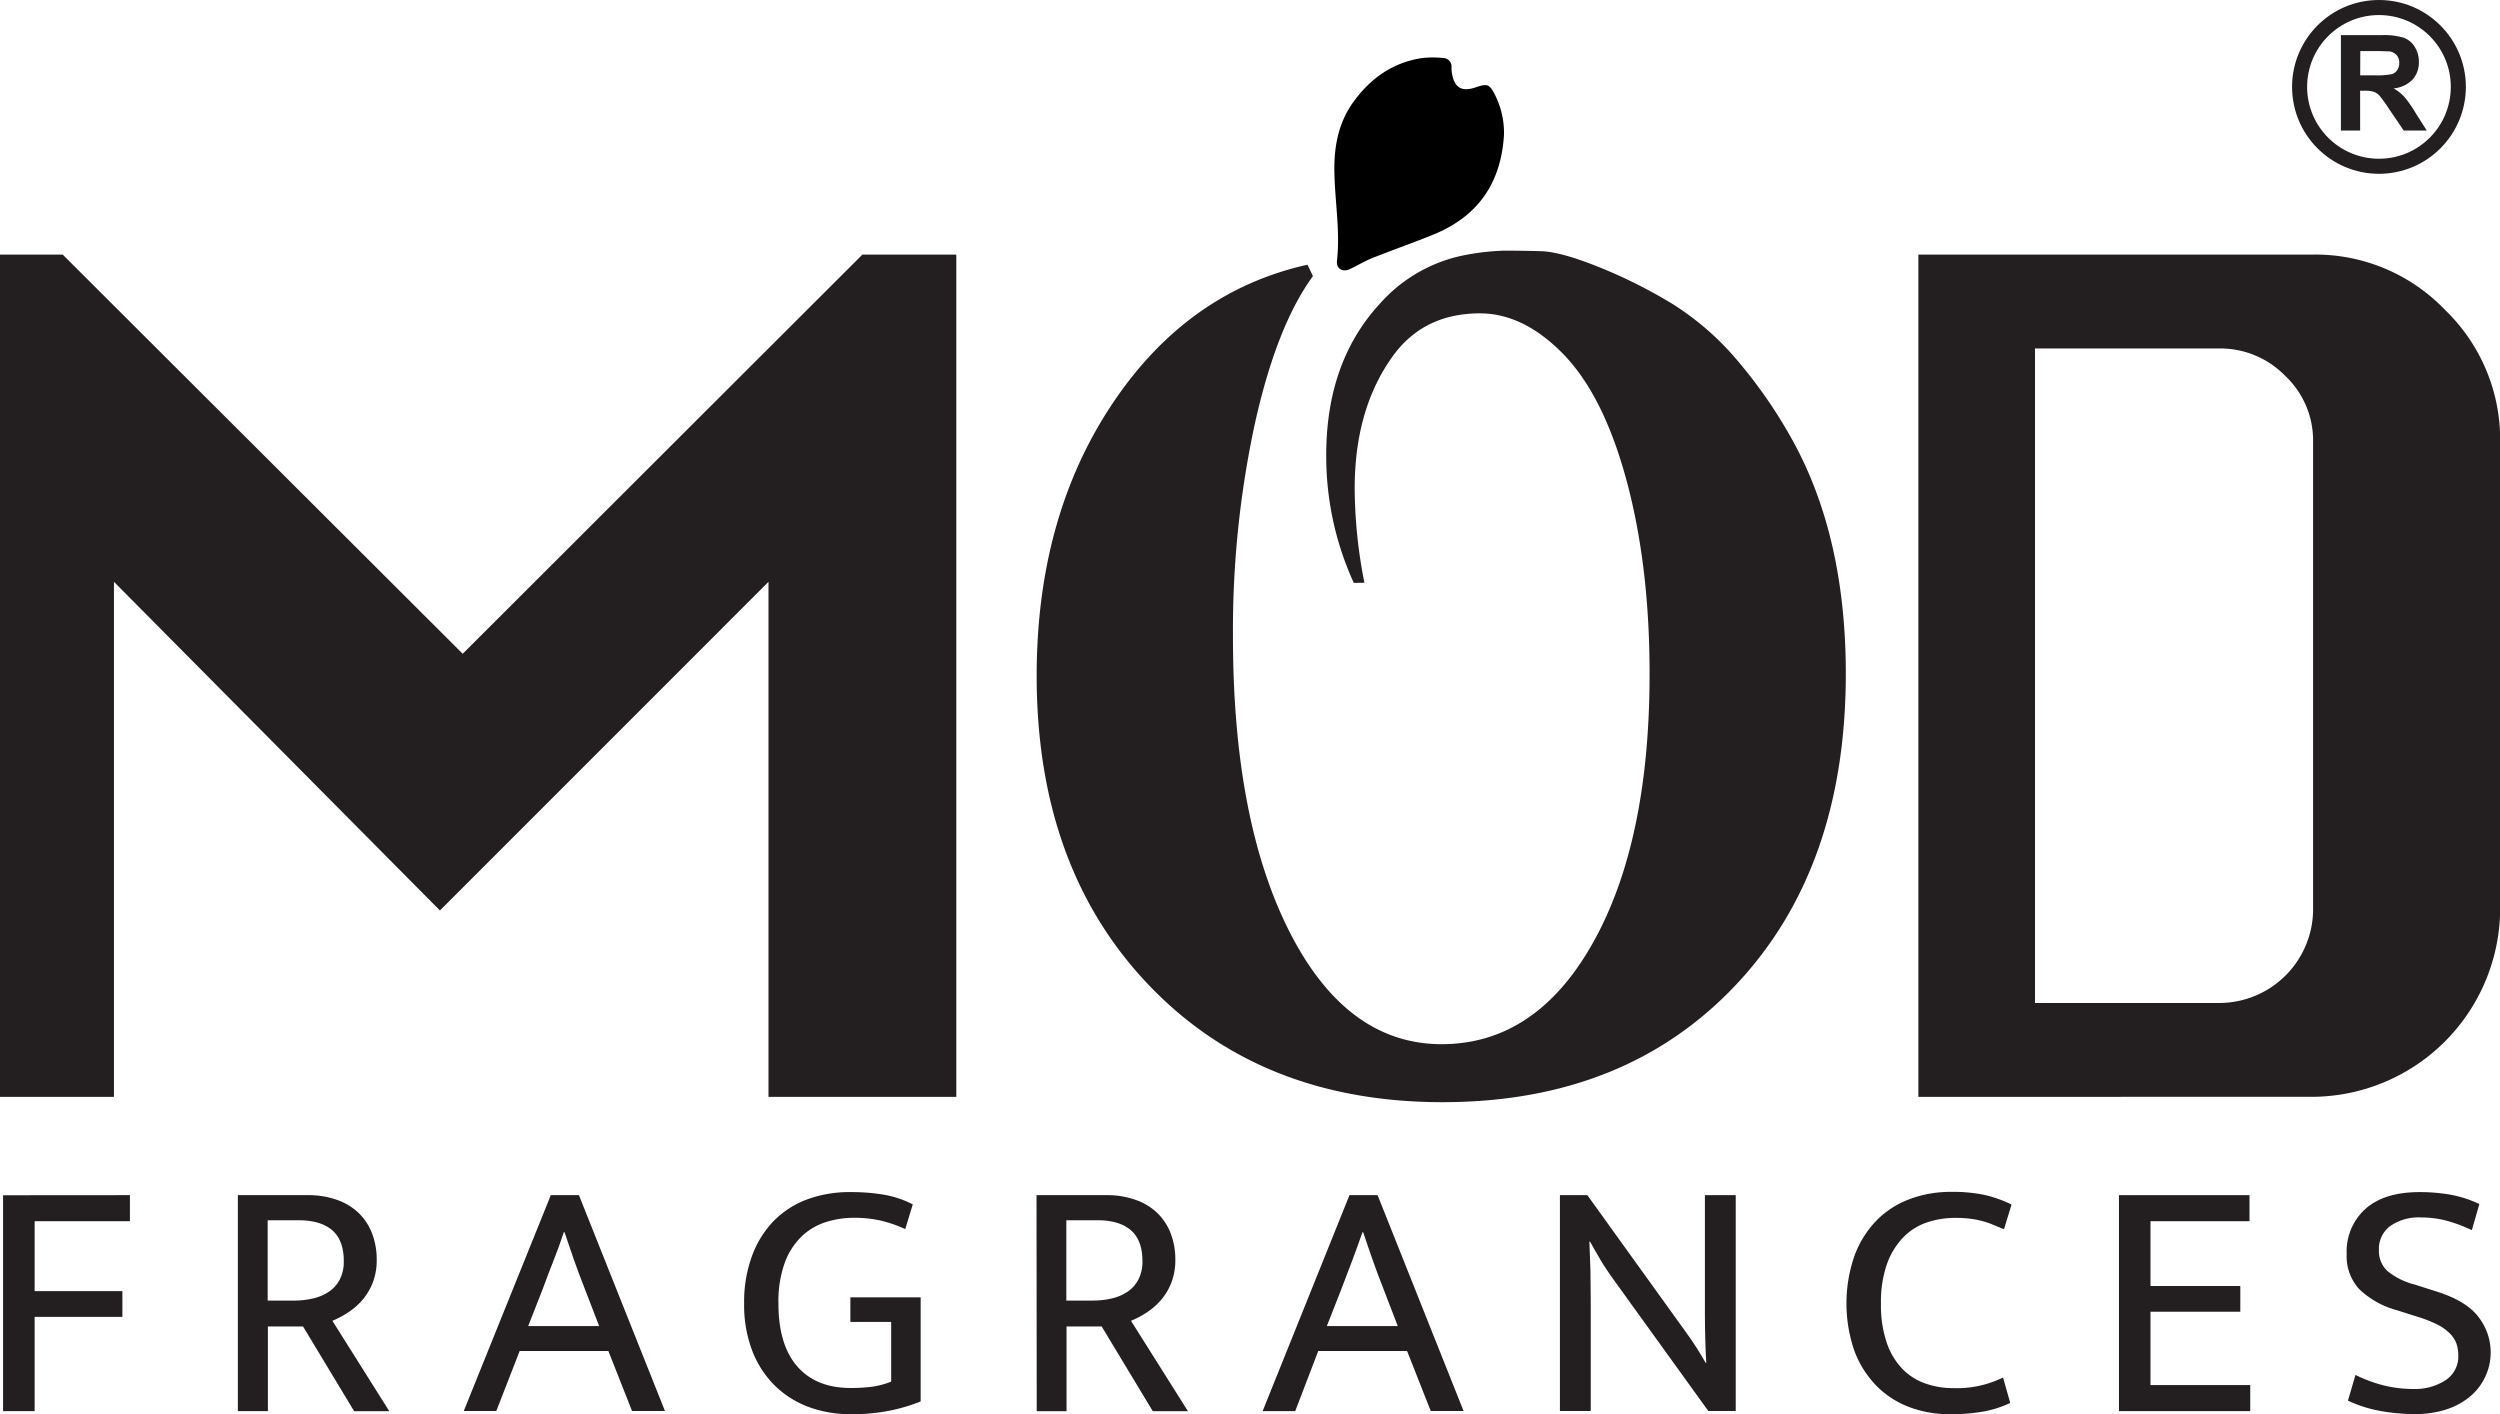 <svg viewBox="0 0 497.99 281.7" xmlns="http://www.w3.org/2000/svg" data-sanitized-data-name="Layer 1" data-name="Layer 1" id="Layer_1"><defs><style>.cls-1{fill:#231f20;}.cls-2{fill:none;stroke:#231f20;stroke-miterlimit:10;stroke-width:3px;}</style></defs><path d="M269.67,116.11a60.62,60.62,0,0,1-5.49-25.46q0-18.51,10.62-30.08a30.34,30.34,0,0,1,15.75-9.49,47.8,47.8,0,0,1,9.11-1.15q3.45,0,7.34.11t11.42,3.13A99.84,99.84,0,0,1,333,60.45a55.55,55.55,0,0,1,13.36,11.69,95.58,95.58,0,0,1,11.05,16.2q10.26,19,10.27,45.82,0,38.88-22,62.13t-58.31,23.26q-36.27,0-58.57-23.37T206.5,134.62q0-31.47,14.95-54t39-27.89L261.53,55q-7.26,9.95-11.59,29.5a195,195,0,0,0-4.34,42.23q0,36.8,11.33,59T287.1,208q18.84,0,30.17-20.13t11.32-53.69q0-21.28-4.51-38.18T311.61,70.75q-8-8.32-16.81-8.33-11.51,0-17.7,9-7.26,10.41-7.25,25.91a97.6,97.6,0,0,0,1.94,18.75Z" class="cls-1"></path><path d="M25.88,238.07v5.19H6.9v13.93H24.38v5.12H6.9v18.78H.61v-43Z" class="cls-1"></path><path d="M47.38,238.07h14a16.8,16.8,0,0,1,5.91,1,11.7,11.7,0,0,1,4.26,2.66,11.28,11.28,0,0,1,2.6,4.06,14.56,14.56,0,0,1,.89,5.16,12.46,12.46,0,0,1-.75,4.44,12.15,12.15,0,0,1-2,3.44,13.18,13.18,0,0,1-2.84,2.53,18.94,18.94,0,0,1-3.24,1.74l11.33,18h-7L60.36,264.22h-7v16.87H47.38Zm5.94,21h5.19a16.83,16.83,0,0,0,3.93-.44,9.44,9.44,0,0,0,3.14-1.37,6.64,6.64,0,0,0,2.12-2.42,7.77,7.77,0,0,0,.78-3.62q0-4.17-2.29-6.15t-6.65-2H53.32Z" class="cls-1"></path><path d="M109.72,238.07h5.6l17.14,43H125.9l-4.71-11.95H103.51l-4.65,11.95H92.38Zm-4.51,26.08h14.14l-2.87-7.44c-.77-2-1.48-3.84-2.12-5.67s-1.27-3.68-1.91-5.59h-.14q-.94,2.87-2,5.53t-2.18,5.73Z" class="cls-1"></path><path d="M169.39,237.46a39.06,39.06,0,0,1,6.8.54,19.91,19.91,0,0,1,5.63,1.91l-1.5,4.92a26,26,0,0,0-4.95-1.71,24,24,0,0,0-5.22-.54,18.19,18.19,0,0,0-5.74.89,12.33,12.33,0,0,0-4.81,2.9,14,14,0,0,0-3.31,5.25,22.83,22.83,0,0,0-1.23,8q0,8.27,3.75,12.56t10.58,4.3a32.14,32.14,0,0,0,4.48-.27,16.51,16.51,0,0,0,3.65-1V263.33h-8.13v-4.91h14v20.75a36.81,36.81,0,0,1-6.07,1.81,38.24,38.24,0,0,1-7.93.72,23.75,23.75,0,0,1-8.29-1.43,19.1,19.1,0,0,1-6.73-4.24,19.63,19.63,0,0,1-4.5-6.89,25.49,25.49,0,0,1-1.64-9.49,26.46,26.46,0,0,1,1.6-9.56,19.7,19.7,0,0,1,4.41-7,18.28,18.28,0,0,1,6.69-4.23A24.39,24.39,0,0,1,169.39,237.46Z" class="cls-1"></path><path d="M206.47,238.07h14a16.7,16.7,0,0,1,5.9,1,11.75,11.75,0,0,1,4.27,2.66,11.41,11.41,0,0,1,2.6,4.06,14.56,14.56,0,0,1,.88,5.16,12.46,12.46,0,0,1-.75,4.44,11.7,11.7,0,0,1-2,3.44,13.12,13.12,0,0,1-2.83,2.53,18.65,18.65,0,0,1-3.25,1.74l11.34,18h-7l-10.18-16.87h-7v16.87h-5.94Zm5.94,21h5.19a16.83,16.83,0,0,0,3.93-.44,9.44,9.44,0,0,0,3.14-1.37,6.61,6.61,0,0,0,2.11-2.42,7.65,7.65,0,0,0,.79-3.62c0-2.78-.77-4.83-2.29-6.15s-3.74-2-6.66-2h-6.21Z" class="cls-1"></path><path d="M268.81,238.07h5.6l17.13,43H285l-4.71-11.95H262.59L258,281.09h-6.49Zm-4.51,26.08h14.13l-2.86-7.44c-.78-2-1.48-3.84-2.12-5.67s-1.28-3.68-1.91-5.59h-.14q-1,2.87-2,5.53t-2.18,5.73Z" class="cls-1"></path><path d="M310.73,238.07h5.46l19.6,27.24c.72,1,1.43,2,2.11,3.08s1.3,2.07,1.85,3.07h.13c-.09-1.59-.16-3.19-.2-4.78s-.07-3.19-.07-4.78V238.07h6.14v43h-5.46l-19.39-26.9c-.68-1-1.39-2-2.11-3.25s-1.42-2.4-2.05-3.58h-.14q.13,2.87.21,5.73c0,1.91.06,3.83.06,5.74v22.26h-6.14Z" class="cls-1"></path><path d="M389,276.51a21,21,0,0,0,10-2.11l1.43,5.05a20.89,20.89,0,0,1-5.22,1.7,36.81,36.81,0,0,1-6.93.55,22.33,22.33,0,0,1-8-1.43,18.26,18.26,0,0,1-6.52-4.24,20,20,0,0,1-4.37-6.93,29,29,0,0,1,0-18.91,20,20,0,0,1,4.33-7,18.12,18.12,0,0,1,6.59-4.3,23,23,0,0,1,8.33-1.47,29.85,29.85,0,0,1,7,.68,25.16,25.16,0,0,1,5.05,1.84l-1.5,4.92-2.43-1a16.3,16.3,0,0,0-2.25-.72,19.37,19.37,0,0,0-2.32-.41,24.42,24.42,0,0,0-2.7-.13,17.37,17.37,0,0,0-5.7.92,11.8,11.8,0,0,0-4.71,3,14.69,14.69,0,0,0-3.21,5.29,22.61,22.61,0,0,0-1.19,7.82,23.09,23.09,0,0,0,1.16,7.85,14,14,0,0,0,3.1,5.19,11.81,11.81,0,0,0,4.54,2.9A16.54,16.54,0,0,0,389,276.51Z" class="cls-1"></path><path d="M422.09,238.07h26v5.19H428.37v12.91h17.89v5.12H428.37V275.9h19.87v5.19H422.09Z" class="cls-1"></path><path d="M482,237.46a35.34,35.34,0,0,1,6.07.51,22.51,22.51,0,0,1,5.81,1.88l-1.5,5.19a30,30,0,0,0-5.3-1.95,19.85,19.85,0,0,0-4.81-.58,9.91,9.91,0,0,0-6.14,1.71,5.64,5.64,0,0,0-2.26,4.78,5.45,5.45,0,0,0,1.67,4.16,14.07,14.07,0,0,0,5.5,2.73l4.3,1.37q5.88,1.85,8.3,5a11.45,11.45,0,0,1-1.85,16.11,14.41,14.41,0,0,1-4.74,2.46,20,20,0,0,1-6,.85,39.11,39.11,0,0,1-6.66-.58A26.25,26.25,0,0,1,467.7,279l1.5-5.12a28.56,28.56,0,0,0,5.74,2.12,24.91,24.91,0,0,0,5.87.68,11.15,11.15,0,0,0,6.28-1.71,5.65,5.65,0,0,0,2.59-5.05,6.83,6.83,0,0,0-.37-2.29,5.76,5.76,0,0,0-1.3-2,9.5,9.5,0,0,0-2.49-1.78,25.46,25.46,0,0,0-4-1.57l-4.3-1.36a17.18,17.18,0,0,1-7.24-4.1,9.62,9.62,0,0,1-2.53-7,11.42,11.42,0,0,1,3.72-9C473.7,238.56,477.3,237.46,482,237.46Z" class="cls-1"></path><path d="M299.59,26.8c-.54,9.43-5,16.16-13.84,19.83-4.05,1.68-8.21,3.1-12.29,4.73-1.56.62-3,1.5-4.54,2.23s-2.77-.13-2.6-1.64c.65-5.81-.37-11.57-.51-17.35-.13-5.16.69-10,3.8-14.32,3.44-4.73,7.91-7.89,13.79-8.73a19.59,19.59,0,0,1,4.05,0,1.69,1.69,0,0,1,1.68,1.88,7,7,0,0,0,.09,1.12c.47,2.95,1.95,3.82,4.79,2.83,2.27-.78,2.7-.61,3.79,1.53A16.86,16.86,0,0,1,299.59,26.8Z"></path><path d="M0,218.49V50.71H12.48l79.69,79.52,79.62-79.52h18.7V218.49H153.08V115.9L87.63,181.36,22.7,115.9V218.49Z" class="cls-1"></path><path d="M382.13,218.49V50.71h78.63a35.75,35.75,0,0,1,26.26,11,35.88,35.88,0,0,1,11,26.22v93.33a37.6,37.6,0,0,1-37.23,37.22Zm23.23-18.7h36.7a18.71,18.71,0,0,0,18.7-18.52V87.94a17.69,17.69,0,0,0-5.55-13.07,18.11,18.11,0,0,0-13.15-5.46h-36.7Z" class="cls-1"></path><circle r="15.81" cy="17.31" cx="473.88" class="cls-2"></circle><path d="M466.3,26V7h8.08a13.86,13.86,0,0,1,4.43.51A4.38,4.38,0,0,1,481,9.32a5.55,5.55,0,0,1,.83,3,5.08,5.08,0,0,1-1.26,3.54,6.1,6.1,0,0,1-3.77,1.75,8.91,8.91,0,0,1,2.06,1.6,22,22,0,0,1,2.19,3.09L483.4,26h-4.59L476,21.87a29,29,0,0,0-2-2.8,3,3,0,0,0-1.16-.79,6.45,6.45,0,0,0-1.93-.21h-.78V26Zm3.84-11H473a15.11,15.11,0,0,0,3.45-.23,2.11,2.11,0,0,0,1.08-.81,2.45,2.45,0,0,0,.39-1.42,2.28,2.28,0,0,0-.51-1.55,2.34,2.34,0,0,0-1.45-.75c-.31,0-1.25-.07-2.8-.07h-3Z" class="cls-1"></path></svg>